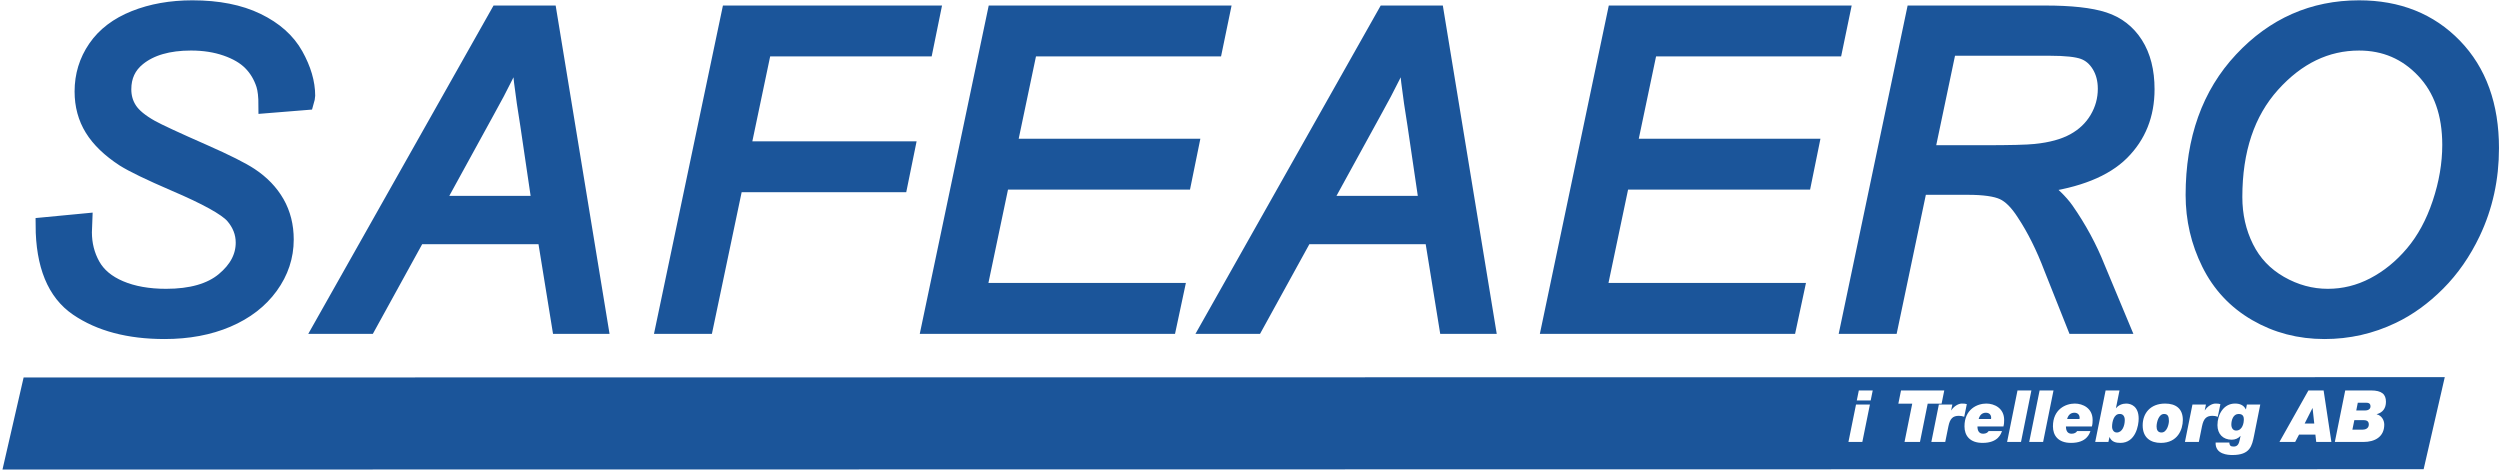 <?xml version="1.0" encoding="utf-8"?>
<!-- Generator: Adobe Illustrator 16.0.0, SVG Export Plug-In . SVG Version: 6.00 Build 0)  -->
<!DOCTYPE svg PUBLIC "-//W3C//DTD SVG 1.1//EN" "http://www.w3.org/Graphics/SVG/1.1/DTD/svg11.dtd">
<svg version="1.1" id="Layer_1" xmlns="http://www.w3.org/2000/svg" xmlns:xlink="http://www.w3.org/1999/xlink" x="0px" y="0px"
	 width="475px" height="90px" viewBox="0 0 475 90" enable-background="new 0 0 475 90" xml:space="preserve">
<path fill="#1B559A" d="M8.263,42.794l7.777-0.742l-0.078,2.064c0,2.293,0.528,4.389,1.588,6.292
	c1.064,1.902,2.816,3.372,5.267,4.41c2.448,1.038,5.36,1.556,8.733,1.556c4.791,0,8.443-1.043,10.962-3.128
	c2.514-2.085,3.774-4.468,3.774-7.149c0-1.865-0.665-3.574-1.997-5.115c-1.358-1.512-5.066-3.562-11.128-6.151
	c-4.702-2.025-7.912-3.576-9.623-4.654c-2.688-1.754-4.675-3.664-5.951-5.729c-1.276-2.064-1.915-4.417-1.915-7.061
	c0-3.048,0.841-5.8,2.525-8.257c1.682-2.455,4.144-4.33,7.391-5.626c3.243-1.294,6.9-1.943,10.972-1.943
	c4.858,0,8.957,0.811,12.297,2.428c3.34,1.619,5.761,3.778,7.268,6.474c1.506,2.698,2.261,5.276,2.261,7.73
	c0,0.243-0.082,0.648-0.249,1.214l-7.528,0.608c0-1.68-0.149-2.994-0.446-3.945c-0.54-1.651-1.38-3.045-2.515-4.184
	c-1.134-1.141-2.697-2.055-4.683-2.745c-1.986-0.691-4.21-1.038-6.665-1.038c-4.326,0-7.692,0.976-10.095,2.925
	c-1.837,1.489-2.756,3.467-2.756,5.931c0,1.462,0.376,2.767,1.135,3.917c0.759,1.152,2.127,2.281,4.102,3.391
	c1.41,0.784,4.754,2.334,10.032,4.654c4.277,1.889,7.227,3.371,8.852,4.45c2.165,1.433,3.827,3.163,4.995,5.202
	c1.164,2.037,1.744,4.352,1.744,6.94c0,3.212-0.985,6.175-2.949,8.887c-1.968,2.711-4.69,4.806-8.164,6.291
	c-3.474,1.483-7.45,2.226-11.929,2.226c-6.761,0-12.277-1.459-16.551-4.375C10.442,55.624,8.292,50.374,8.263,42.794"/>
<g>
	<defs>
		<polyline id="SVGID_1_" points="0.471,0.061 0.471,89.215 474.806,89.215 474.806,0.061 		"/>
	</defs>
	<clipPath id="SVGID_2_">
		<use xlink:href="#SVGID_1_"  overflow="visible"/>
	</clipPath>
	<path clip-path="url(#SVGID_2_)" fill="none" stroke="#1B559A" stroke-width="3" stroke-linecap="square" d="M8.263,42.794
		l7.777-0.742l-0.078,2.064c0,2.293,0.528,4.389,1.588,6.292c1.064,1.902,2.816,3.372,5.267,4.41
		c2.448,1.038,5.36,1.556,8.733,1.556c4.791,0,8.443-1.043,10.962-3.128c2.514-2.085,3.774-4.468,3.774-7.149
		c0-1.865-0.665-3.574-1.997-5.115c-1.358-1.512-5.066-3.562-11.128-6.151c-4.702-2.025-7.912-3.576-9.623-4.654
		c-2.688-1.754-4.675-3.664-5.951-5.729c-1.276-2.064-1.915-4.417-1.915-7.061c0-3.048,0.841-5.8,2.525-8.257
		c1.682-2.455,4.144-4.33,7.391-5.626c3.243-1.294,6.9-1.943,10.972-1.943c4.858,0,8.957,0.811,12.297,2.428
		c3.34,1.619,5.761,3.778,7.268,6.474c1.506,2.698,2.261,5.276,2.261,7.73c0,0.243-0.082,0.648-0.249,1.214l-7.528,0.608
		c0-1.68-0.149-2.994-0.446-3.945c-0.54-1.651-1.38-3.045-2.515-4.184c-1.134-1.141-2.697-2.055-4.683-2.745
		c-1.986-0.691-4.21-1.038-6.665-1.038c-4.326,0-7.692,0.976-10.095,2.925c-1.837,1.489-2.756,3.467-2.756,5.931
		c0,1.462,0.376,2.767,1.135,3.917c0.759,1.152,2.127,2.281,4.102,3.391c1.41,0.784,4.754,2.334,10.032,4.654
		c4.277,1.889,7.227,3.371,8.852,4.45c2.165,1.433,3.827,3.163,4.995,5.202c1.164,2.037,1.744,4.352,1.744,6.94
		c0,3.212-0.985,6.175-2.949,8.887c-1.968,2.711-4.69,4.806-8.164,6.291c-3.474,1.483-7.45,2.226-11.929,2.226
		c-6.761,0-12.277-1.459-16.551-4.375C10.442,55.624,8.292,50.374,8.263,42.794z"/>
</g>
<path fill="#1B559A" d="M61.141,61.929L94.649,2.55h9.653l9.745,59.379h-7.696l-2.76-17.035H79.329l-9.373,17.035H61.141
	 M82.829,38.72h19.725l-2.199-14.928c-0.978-5.977-1.588-10.961-1.826-14.947c-1.373,3.433-3.378,7.508-6.018,12.223L82.829,38.72z"
	/>
<g>
	<defs>
		<polyline id="SVGID_3_" points="0.471,0.061 0.471,89.215 474.806,89.215 474.806,0.061 		"/>
	</defs>
	<clipPath id="SVGID_4_">
		<use xlink:href="#SVGID_3_"  overflow="visible"/>
	</clipPath>
	<path clip-path="url(#SVGID_4_)" fill="none" stroke="#1B559A" stroke-width="3" stroke-linecap="square" d="M61.141,61.929
		L94.649,2.55h9.653l9.745,59.379h-7.696l-2.76-17.035H79.329l-9.373,17.035H61.141z M82.829,38.72h19.725l-2.199-14.928
		c-0.978-5.977-1.588-10.961-1.826-14.947c-1.373,3.433-3.378,7.508-6.018,12.223L82.829,38.72z"/>
</g>
<polyline fill="#1B559A" points="126.104,61.929 138.575,2.55 177.15,2.55 175.792,9.216 145.114,9.216 141.097,28.351 
	172.318,28.351 170.961,35.017 139.695,35.017 134.045,61.929 126.104,61.929 "/>
<g>
	<defs>
		<polyline id="SVGID_5_" points="0.471,0.061 0.471,89.215 474.806,89.215 474.806,0.061 		"/>
	</defs>
	<clipPath id="SVGID_6_">
		<use xlink:href="#SVGID_5_"  overflow="visible"/>
	</clipPath>
	<polygon clip-path="url(#SVGID_6_)" fill="none" stroke="#1B559A" stroke-width="3" stroke-linecap="square" points="
		126.104,61.929 138.575,2.55 177.15,2.55 175.792,9.216 145.114,9.216 141.097,28.351 172.318,28.351 170.961,35.017 
		139.695,35.017 134.045,61.929 	"/>
</g>
<polyline fill="#1B559A" points="176.604,61.929 189.075,2.55 232.158,2.55 230.778,9.216 195.618,9.216 191.705,27.857 
	226.233,27.857 224.875,34.525 190.303,34.525 185.951,55.263 223.462,55.263 222.041,61.929 176.604,61.929 "/>
<g>
	<defs>
		<polyline id="SVGID_7_" points="0.471,0.061 0.471,89.215 474.806,89.215 474.806,0.061 		"/>
	</defs>
	<clipPath id="SVGID_8_">
		<use xlink:href="#SVGID_7_"  overflow="visible"/>
	</clipPath>
	<polygon clip-path="url(#SVGID_8_)" fill="none" stroke="#1B559A" stroke-width="3" stroke-linecap="square" points="
		176.604,61.929 189.075,2.55 232.158,2.55 230.778,9.216 195.618,9.216 191.705,27.857 226.233,27.857 224.875,34.525 
		190.303,34.525 185.951,55.263 223.462,55.263 222.041,61.929 	"/>
</g>
<path fill="#1B559A" d="M229.706,61.929L263.212,2.55h9.651l9.75,59.379h-7.696l-2.759-17.035h-24.264l-9.373,17.035H229.706
	 M251.392,38.72h19.727l-2.197-14.928c-0.981-5.977-1.588-10.961-1.826-14.947c-1.373,3.433-3.381,7.508-6.018,12.223L251.392,38.72
	z"/>
<g>
	<defs>
		<polyline id="SVGID_9_" points="0.471,0.061 0.471,89.215 474.806,89.215 474.806,0.061 		"/>
	</defs>
	<clipPath id="SVGID_10_">
		<use xlink:href="#SVGID_9_"  overflow="visible"/>
	</clipPath>
	<path clip-path="url(#SVGID_10_)" fill="none" stroke="#1B559A" stroke-width="3" stroke-linecap="square" d="M229.706,61.929
		L263.212,2.55h9.651l9.75,59.379h-7.696l-2.759-17.035h-24.264l-9.373,17.035H229.706z M251.392,38.72h19.727l-2.197-14.928
		c-0.981-5.977-1.588-10.961-1.826-14.947c-1.373,3.433-3.381,7.508-6.018,12.223L251.392,38.72z"/>
</g>
<polyline fill="#1B559A" points="294.421,61.929 306.888,2.55 349.976,2.55 348.595,9.216 313.435,9.216 309.521,27.857 
	344.05,27.857 342.693,34.525 308.118,34.525 303.763,55.263 341.279,55.263 339.855,61.929 294.421,61.929 "/>
<g>
	<defs>
		<polyline id="SVGID_11_" points="0.471,0.061 0.471,89.215 474.806,89.215 474.806,0.061 		"/>
	</defs>
	<clipPath id="SVGID_12_">
		<use xlink:href="#SVGID_11_"  overflow="visible"/>
	</clipPath>
	<polygon clip-path="url(#SVGID_12_)" fill="none" stroke="#1B559A" stroke-width="3" stroke-linecap="square" points="
		294.421,61.929 306.888,2.55 349.976,2.55 348.595,9.216 313.435,9.216 309.521,27.857 344.05,27.857 342.693,34.525 
		308.118,34.525 303.763,55.263 341.279,55.263 339.855,61.929 	"/>
</g>
<path fill="#1B559A" d="M351.199,61.929L363.667,2.55h24.891c4.91,0,8.634,0.409,11.17,1.232c2.535,0.821,4.525,2.364,5.97,4.622
	c1.442,2.263,2.168,5.117,2.168,8.562c0,4.821-1.597,8.819-4.784,11.996c-3.188,3.178-8.33,5.236-15.439,6.18
	c2.154,1.61,3.783,3.195,4.894,4.752c2.455,3.525,4.429,7.174,5.927,10.947l4.627,11.088h-8.871l-4.362-10.963
	c-1.528-4.035-3.269-7.527-5.222-10.474c-1.307-2.048-2.651-3.389-4.043-4.026c-1.389-0.637-3.642-0.954-6.766-0.954h-9.134
	l-5.548,26.417H351.199 M366.036,29.092h10.862c5.021,0,8.293-0.081,9.813-0.247c2.99-0.296,5.442-0.967,7.354-2.016
	c1.911-1.047,3.392-2.457,4.444-4.233c1.049-1.773,1.576-3.681,1.576-5.726c0-1.718-0.39-3.214-1.168-4.492
	c-0.777-1.277-1.795-2.142-3.052-2.6c-1.258-0.457-3.405-0.687-6.428-0.687h-19.203L366.036,29.092z"/>
<g>
	<defs>
		<polyline id="SVGID_13_" points="0.471,0.061 0.471,89.215 474.806,89.215 474.806,0.061 		"/>
	</defs>
	<clipPath id="SVGID_14_">
		<use xlink:href="#SVGID_13_"  overflow="visible"/>
	</clipPath>
	<path clip-path="url(#SVGID_14_)" fill="none" stroke="#1B559A" stroke-width="3" stroke-linecap="square" d="M351.199,61.929
		L363.667,2.55h24.891c4.91,0,8.634,0.409,11.17,1.232c2.535,0.821,4.525,2.364,5.97,4.622c1.442,2.263,2.168,5.117,2.168,8.562
		c0,4.821-1.597,8.819-4.784,11.996c-3.188,3.178-8.33,5.236-15.439,6.18c2.154,1.61,3.783,3.195,4.894,4.752
		c2.455,3.525,4.429,7.174,5.927,10.947l4.627,11.088h-8.871l-4.362-10.963c-1.528-4.035-3.269-7.527-5.222-10.474
		c-1.307-2.048-2.651-3.389-4.043-4.026c-1.389-0.637-3.642-0.954-6.766-0.954h-9.134l-5.548,26.417H351.199z M366.036,29.092
		h10.862c5.021,0,8.293-0.081,9.813-0.247c2.99-0.296,5.442-0.967,7.354-2.016c1.911-1.047,3.392-2.457,4.444-4.233
		c1.049-1.773,1.576-3.681,1.576-5.726c0-1.718-0.39-3.214-1.168-4.492c-0.777-1.277-1.795-2.142-3.052-2.6
		c-1.258-0.457-3.405-0.687-6.428-0.687h-19.203L366.036,29.092z"/>
</g>
<path fill="#1B559A" d="M416.767,37.056c0-10.576,3.058-19.139,9.181-25.68c6.117-6.543,13.541-9.815,22.267-9.815
	c7.406,0,13.438,2.41,18.101,7.223c4.659,4.819,6.991,11.274,6.991,19.368c0,5.775-1.176,11.129-3.526,16.069
	c-1.758,3.693-3.972,6.885-6.647,9.57c-2.674,2.686-5.541,4.755-8.596,6.21c-4.05,1.943-8.345,2.916-12.886,2.916
	c-4.759,0-9.088-1.131-12.989-3.398c-3.906-2.267-6.867-5.43-8.878-9.49C417.771,45.968,416.767,41.644,416.767,37.056
	 M424.544,37.446c0,3.487,0.725,6.688,2.176,9.608c1.449,2.92,3.615,5.201,6.49,6.85c2.875,1.646,5.903,2.471,9.078,2.471
	c3.064,0,5.98-0.722,8.748-2.168c2.768-1.445,5.245-3.457,7.428-6.039c2.185-2.579,3.91-5.756,5.17-9.523
	c1.263-3.77,1.896-7.477,1.896-11.127c0-5.916-1.664-10.63-4.989-14.143c-3.326-3.512-7.427-5.271-12.31-5.271
	c-6.242,0-11.75,2.658-16.528,7.966C426.927,21.378,424.544,28.505,424.544,37.446z"/>
<g>
	<defs>
		<polyline id="SVGID_15_" points="0.471,0.061 0.471,89.215 474.806,89.215 474.806,0.061 		"/>
	</defs>
	<clipPath id="SVGID_16_">
		<use xlink:href="#SVGID_15_"  overflow="visible"/>
	</clipPath>
	<path clip-path="url(#SVGID_16_)" fill="none" stroke="#1B559A" stroke-width="3" stroke-linecap="square" d="M416.767,37.056
		c0-10.576,3.058-19.139,9.181-25.68c6.117-6.543,13.541-9.815,22.267-9.815c7.406,0,13.438,2.41,18.101,7.223
		c4.659,4.819,6.991,11.274,6.991,19.368c0,5.775-1.176,11.129-3.526,16.069c-1.758,3.693-3.972,6.885-6.647,9.57
		c-2.674,2.686-5.541,4.755-8.596,6.21c-4.05,1.943-8.345,2.916-12.886,2.916c-4.759,0-9.088-1.131-12.989-3.398
		c-3.906-2.267-6.867-5.43-8.878-9.49C417.771,45.968,416.767,41.644,416.767,37.056z M424.544,37.446
		c0,3.487,0.725,6.688,2.176,9.608c1.449,2.92,3.615,5.201,6.49,6.85c2.875,1.646,5.903,2.471,9.078,2.471
		c3.064,0,5.98-0.722,8.748-2.168c2.768-1.445,5.245-3.457,7.428-6.039c2.185-2.579,3.91-5.756,5.17-9.523
		c1.263-3.77,1.896-7.477,1.896-11.127c0-5.916-1.664-10.63-4.989-14.143c-3.326-3.512-7.427-5.271-12.31-5.271
		c-6.242,0-11.75,2.658-16.528,7.966C426.927,21.378,424.544,28.505,424.544,37.446z"/>
</g>
<path fill="#1B559A" d="M352.643,76.857h2.641l-1.441,7.113h-2.641L352.643,76.857 M355.43,76.089h-2.641l0.387-1.905h2.642
	L355.43,76.089z M363.326,76.692h-2.641l0.509-2.509h8.216l-0.505,2.509h-2.644l-1.467,7.278h-2.935L363.326,76.692z
	 M368.383,76.857h2.562l-0.228,1.109h0.027c0.467-0.754,1.334-1.289,2.014-1.289c0.442,0,0.693,0.027,0.937,0.11l-0.494,2.4
	c-0.321-0.124-0.681-0.18-1.015-0.18c-1.12,0-1.682,0.493-1.987,1.987l-0.603,2.975h-2.641L368.383,76.857z M380.375,81.901
	c-0.174,0.479-0.693,2.249-3.681,2.249c-2.453,0-3.442-1.413-3.442-3.141c0-3.262,2.428-4.332,4.149-4.332
	c1.534,0,3.388,0.878,3.388,3.112c0,0.384-0.013,0.795-0.134,1.234h-4.937c0,0.753,0.254,1.384,1.082,1.384
	c0.572,0,0.906-0.26,1.039-0.507H380.375z M378.295,79.611c0.014-0.068,0.026-0.164,0.026-0.232c0-0.535-0.332-0.96-1-0.96
	c-0.707,0-1.174,0.439-1.375,1.192H378.295z M383.325,74.184h2.64l-1.974,9.787h-2.642L383.325,74.184z M387.526,74.184h2.64
	l-1.974,9.787h-2.642L387.526,74.184z M397.184,81.901c-0.174,0.479-0.692,2.249-3.682,2.249c-2.455,0-3.443-1.413-3.443-3.141
	c0-3.262,2.429-4.332,4.15-4.332c1.534,0,3.389,0.878,3.389,3.112c0,0.384-0.014,0.795-0.135,1.234h-4.935
	c0,0.753,0.254,1.384,1.08,1.384c0.573,0,0.907-0.26,1.041-0.507H397.184z M395.102,79.611c0.015-0.068,0.027-0.164,0.027-0.232
	c0-0.535-0.334-0.96-1-0.96c-0.707,0-1.174,0.439-1.375,1.192H395.102z M400.065,74.184h2.64l-0.679,3.372h0.026
	c0.44-0.574,1.187-0.878,1.92-0.878c0.935,0,2.375,0.521,2.375,2.865c0,1.262-0.561,4.607-3.469,4.607
	c-0.801,0-1.679-0.165-2.054-1.098h-0.028l-0.199,0.918h-2.508L400.065,74.184z M401.293,81.078c0,0.549,0.305,1.098,0.893,1.098
	c1.066,0,1.521-1.316,1.521-2.357c0-0.712-0.32-1.193-0.988-1.166C401.639,78.652,401.293,80.133,401.293,81.078z M411.377,76.678
	c2.028,0,3.362,0.96,3.362,3.112c0,1.823-0.989,4.36-4.177,4.36c-1.905,0-3.454-0.947-3.454-3.331
	C407.108,78.543,408.549,76.678,411.377,76.678z M410.684,82.176c1.041,0,1.412-1.576,1.412-2.192c0-0.852-0.213-1.331-0.918-1.331
	c-1.055,0-1.428,1.631-1.428,2.372C409.75,81.6,409.936,82.176,410.684,82.176z M416.567,76.857h2.56l-0.226,1.109h0.026
	c0.467-0.754,1.334-1.289,2.015-1.289c0.438,0,0.692,0.027,0.933,0.11l-0.494,2.4c-0.32-0.124-0.68-0.18-1.014-0.18
	c-1.121,0-1.68,0.493-1.986,1.987l-0.601,2.975h-2.642L416.567,76.857z M428.278,82.737c-0.401,2.001-0.761,3.716-4.108,3.716
	c-0.813,0-3.295-0.096-3.203-2.372h2.615c0,0.274,0.067,0.466,0.213,0.616c0.135,0.109,0.348,0.151,0.615,0.151
	c0.799,0,1-0.631,1.133-1.261l0.16-0.754h-0.027c-0.397,0.465-1.014,0.712-1.653,0.712c-1.653,0-2.707-1.083-2.707-2.769
	c0-2.029,1.174-4.1,3.336-4.1c0.853,0,1.64,0.262,2.052,1.099h0.028l0.174-0.919h2.546L428.278,82.737z M423.955,80.668
	c0,0.63,0.307,1.137,0.909,1.137c1.253,0,1.466-1.563,1.466-2.042c0-0.438-0.039-1.11-0.988-1.11
	C424.303,78.652,423.955,79.831,423.955,80.668z M438.602,74.184h2.884l1.479,9.787h-2.881l-0.16-1.397h-3.106l-0.735,1.397h-2.988
	L438.602,74.184z M437.883,80.475h1.826l-0.32-2.934h-0.024L437.883,80.475z M445.592,74.184h4.897c2.067,0,2.841,0.74,2.841,2.152
	c0,1.233-0.602,2.042-1.748,2.358h-0.013v0.026c0.881,0.191,1.44,1.057,1.44,1.961c0,2.357-1.842,3.289-3.922,3.289h-5.469
	L445.592,74.184z M446.953,81.641h1.881c0.52,0,1.241-0.191,1.241-0.987c0-0.727-0.521-0.835-1.133-0.835h-1.616L446.953,81.641z
	 M447.688,77.994h1.652c0.469,0,1.055-0.177,1.055-0.781c0-0.59-0.387-0.699-0.905-0.699h-1.508L447.688,77.994z M464.506,71.658
	L4.487,71.723L0.471,89.215l460.02-0.063L464.506,71.658z"/>
</svg>
